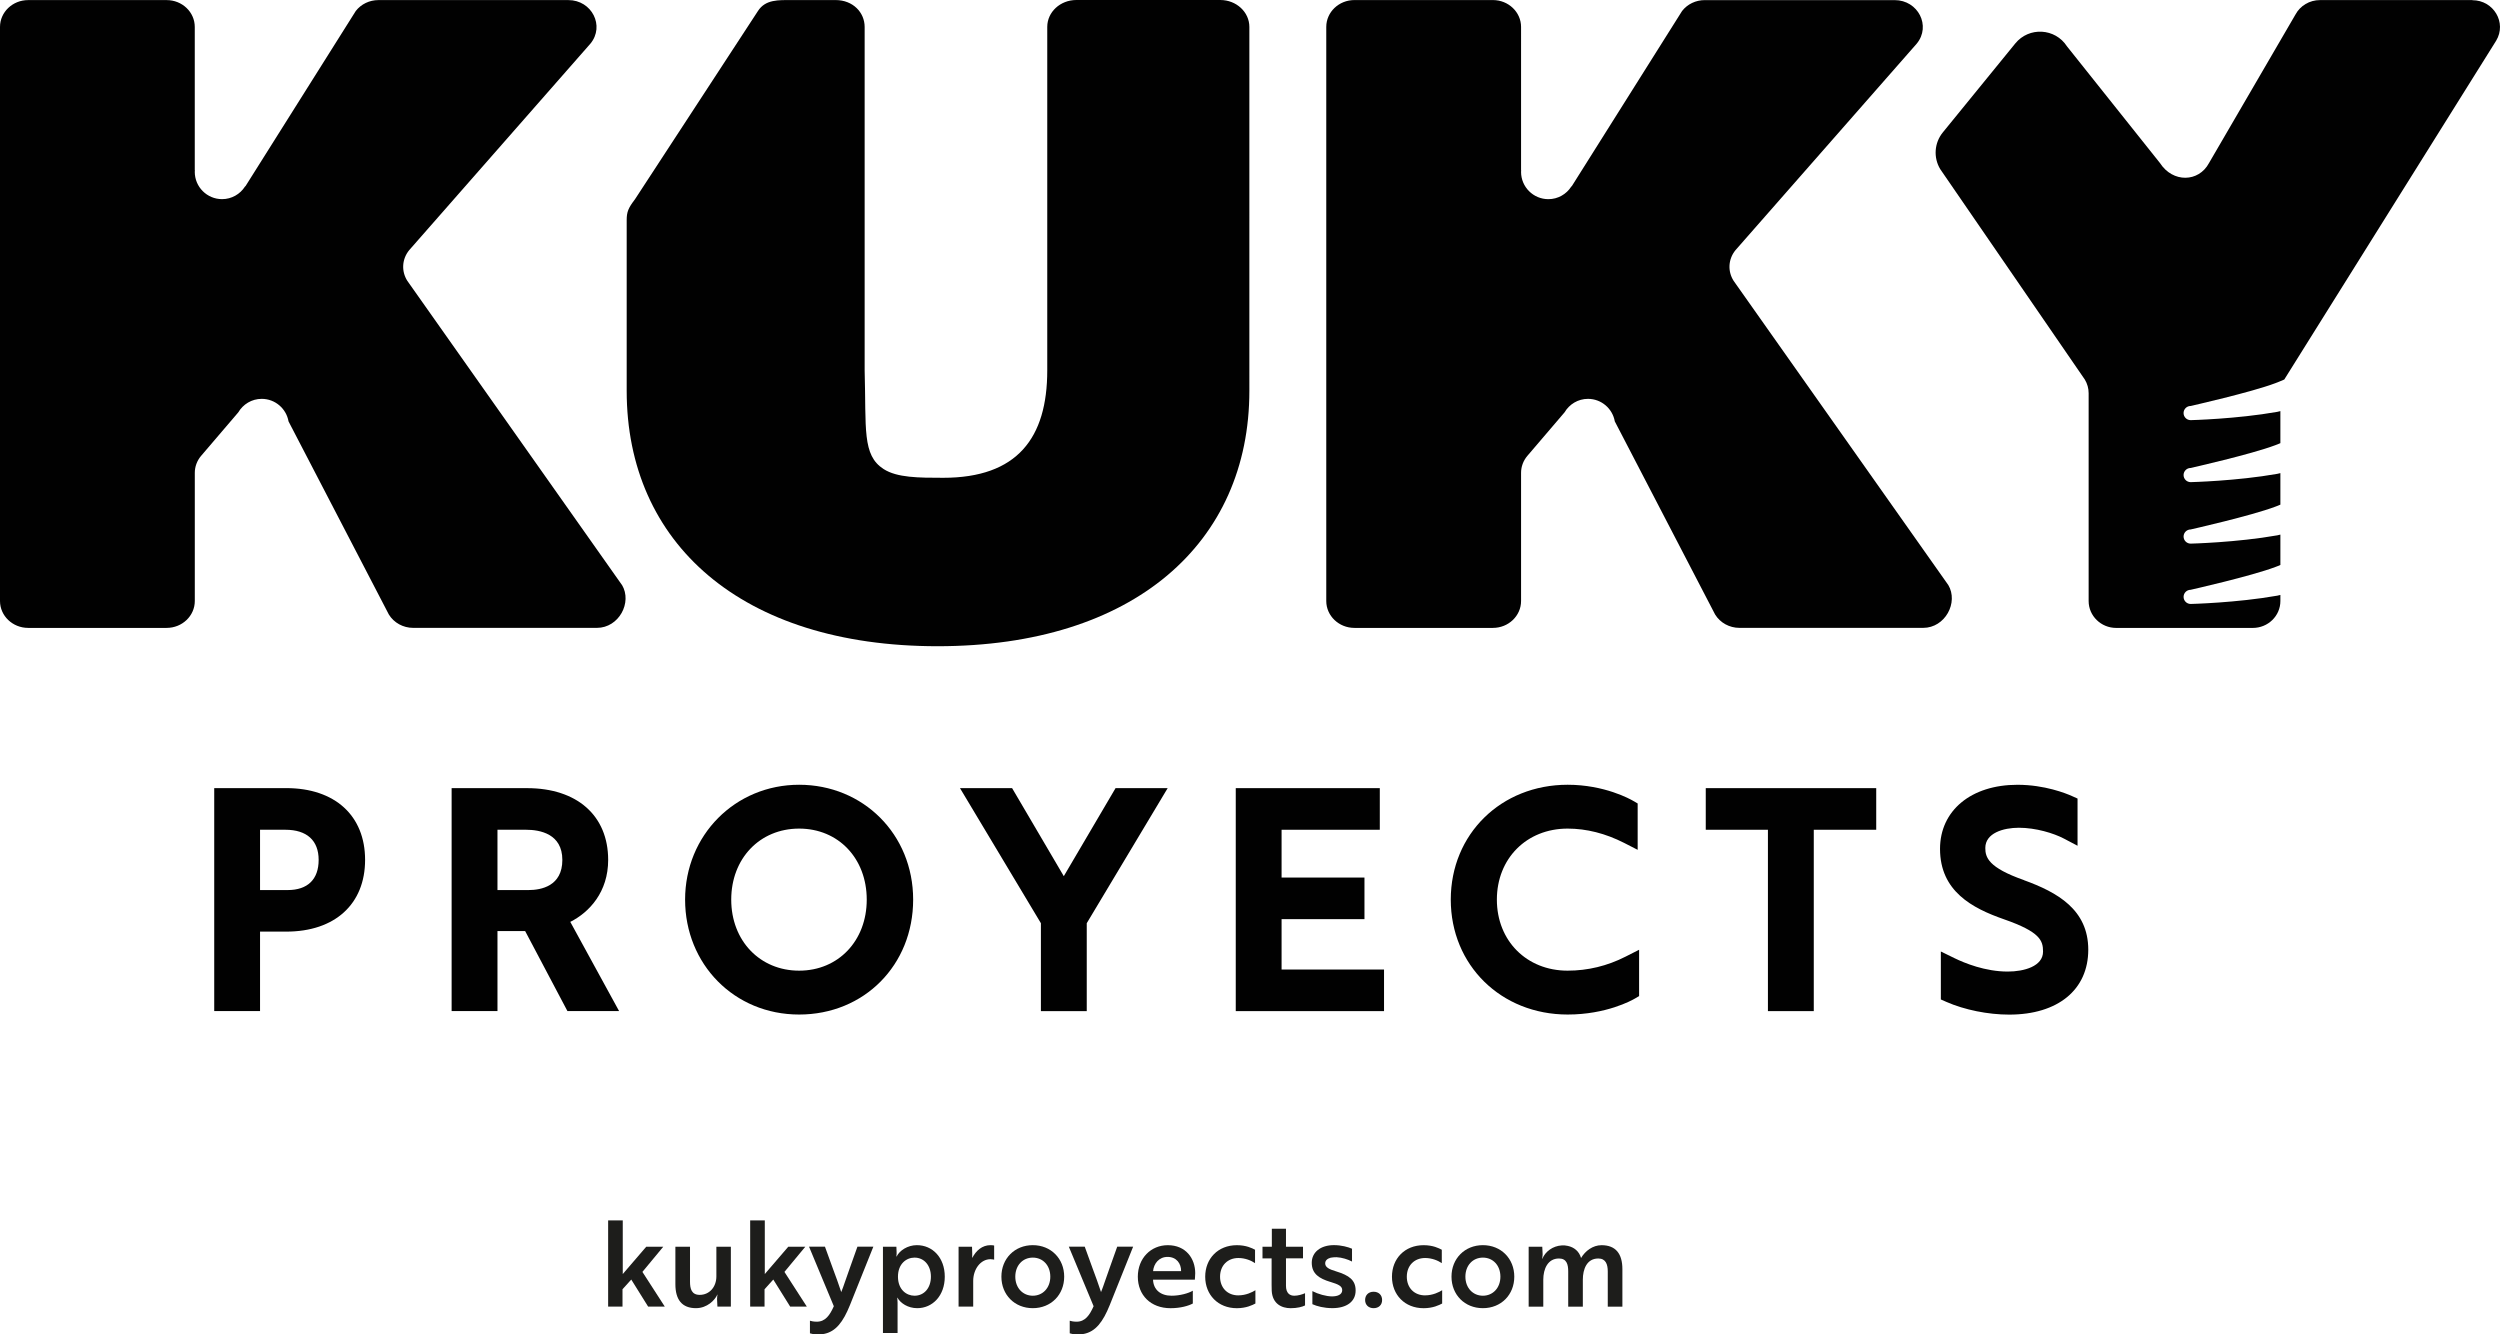 <?xml version="1.0" encoding="UTF-8"?>
<svg id="Capa_1" data-name="Capa 1" xmlns="http://www.w3.org/2000/svg" viewBox="0 0 885.53 472.63">
  <defs>
    <style>
      .cls-1 {
        fill: #010101;
      }

      .cls-1, .cls-2 {
        stroke-width: 0px;
      }

      .cls-2 {
        fill: #1d1d1b;
      }
    </style>
  </defs>
  <g>
    <path class="cls-1" d="M101.39,279.17h-25.51v78.97h16.23v-28.15h9.28c17.22,0,27.93-9.74,27.93-25.41s-10.7-25.42-27.93-25.42ZM92.11,293.91h8.98c7.6,0,11.78,3.79,11.78,10.68s-3.9,10.68-10.98,10.68h-9.78v-21.36Z"/>
    <path class="cls-1" d="M215.42,304.59c0-15.68-11.01-25.42-28.73-25.42h-26.72v78.97h16.24v-28.35h9.8l14.98,28.35h18.3l-17.29-31.6c6.81-3.43,13.42-10.62,13.42-21.95ZM199.19,304.59c0,9.29-7.51,10.68-12,10.68h-10.98v-21.36h10.18c4.78,0,12.8,1.39,12.8,10.68Z"/>
    <path class="cls-1" d="M283.06,277.97c-22.65,0-40.39,17.87-40.39,40.69s17.37,40.7,40.39,40.7,40.39-17.5,40.39-40.7-17.75-40.69-40.39-40.69ZM307.01,318.66c0,14.58-10.07,25.16-23.95,25.16s-24.05-10.58-24.05-25.16,10.12-25.16,24.05-25.16,23.95,10.58,23.95,25.16Z"/>
    <polygon class="cls-1" points="376.81 310.35 358.5 279.17 340.04 279.17 368.7 327.01 368.7 358.15 384.94 358.15 384.94 327.01 413.6 279.17 395.14 279.17 376.81 310.35"/>
    <polygon class="cls-1" points="453.95 325.57 483.31 325.57 483.31 310.84 453.95 310.84 453.95 293.91 488.74 293.91 488.74 279.17 437.72 279.17 437.72 358.15 490.24 358.15 490.24 343.42 453.95 343.42 453.95 325.57"/>
    <path class="cls-1" d="M555.27,343.82c-14.52,0-25.06-10.58-25.06-25.16s10.54-25.16,25.06-25.16c6.69,0,13.42,1.71,20.02,5.07l4.79,2.45v-16.42l-1.63-.95c-1-.58-10.1-5.68-23.17-5.68-23.6,0-41.4,17.49-41.4,40.69s17.8,40.7,41.4,40.7c13.69,0,22.69-5.01,23.68-5.58l1.63-.95v-16.41l-4.79,2.43c-6.48,3.3-13.39,4.97-20.52,4.97Z"/>
    <polygon class="cls-1" points="604.2 293.91 626.22 293.91 626.22 358.15 642.46 358.15 642.46 293.91 664.58 293.91 664.58 279.17 604.2 279.17 604.2 293.91"/>
    <path class="cls-1" d="M716.93,311.74h-.03c-12.63-4.43-13.68-8.05-13.68-11.38,0-5.29,6.41-7.16,11.89-7.16,5.98,0,12.33,1.93,15.96,3.84l4.82,2.54v-16.72l-1.94-.87c-2.09-.94-9.67-4.01-19.35-4.01-16.4,0-27.42,9.12-27.42,22.7,0,15.02,11.44,21.03,22.62,24.93,12.88,4.48,13.87,7.57,13.87,11.46,0,5.22-6.73,7.07-12.5,7.07-7.99,0-15.31-3-18.96-4.79l-4.74-2.32v16.99l1.97.87c6.43,2.82,14.75,4.5,22.23,4.5,17.28,0,28.02-8.81,28.02-23s-10.95-20.33-22.79-24.62Z"/>
  </g>
  <g>
    <path class="cls-1" d="M875.74.03h-53.99c-3.64,0-6.98,1.97-8.67,5.12l-30.64,52.63c-3.66,6.82-12.8,7.01-17.33,0l-32.96-41.36c-4.17-6.48-13.46-7-18.32-1.02l-25.66,31.5c-3.02,3.71-3.39,8.91-.92,13.01l51.23,74.55c.87,1.45,1.34,3.11,1.34,4.81v73.62c0,5.26,4.38,9.53,9.77,9.53h48.37c5.4,0,9.78-4.26,9.78-9.53v-2.16c-.36.08-.72.19-1.09.26-14.37,2.55-30.69,2.94-30.69,2.94-1.39,0-2.51-1.13-2.51-2.51s1.13-2.51,2.51-2.51c0,0,21.47-4.84,30.04-8.09.1-.05.21-.08.31-.12.16-.06.34-.13.5-.19.32-.13.61-.26.93-.39v-10.76c-.36.08-.72.19-1.09.26-14.37,2.55-30.69,2.94-30.69,2.94-1.39,0-2.51-1.13-2.51-2.51s1.13-2.51,2.51-2.51c0,0,21.47-4.84,30.04-8.09.1-.05.21-.08.31-.12.16-.06.34-.13.5-.19.32-.13.61-.26.93-.39v-11.17c-.36.08-.72.19-1.09.26-14.37,2.55-30.69,2.94-30.69,2.94-1.39,0-2.51-1.13-2.51-2.51s1.13-2.51,2.51-2.51c0,0,21.47-4.84,30.04-8.09.1-.05.21-.08.31-.12.16-.06.34-.13.5-.19.32-.13.61-.26.93-.39v-11.35c-.36.08-.72.19-1.09.26-14.37,2.55-30.69,2.94-30.69,2.94-1.39,0-2.51-1.13-2.51-2.51s1.13-2.51,2.51-2.51c0,0,21.47-4.84,30.04-8.09.1-.05.21-.08.31-.12.16-.06.34-.13.5-.19.8-.31,1.54-.64,2.31-.97l75.05-120.01c3.83-6.35-.87-14.35-8.43-14.35Z"/>
    <path class="cls-1" d="M220.29,207.19l-76.02-107.73c-2.17-3.4-1.9-7.73.68-10.86L209.14,15.45c5.16-6.25.5-15.42-7.83-15.42h-67.27c-3.16,0-6.14,1.43-8.02,3.86l-39.03,62c-.06.08-.15.12-.21.19-1.72,2.68-4.71,4.46-8.12,4.46-5.34,0-9.67-4.33-9.67-9.67,0-.15.04-.29.04-.43,0-.08-.04-.14-.04-.22V9.55C69,4.29,64.53.03,59.02.03H9.98C4.47.03,0,4.29,0,9.55v203.33c0,5.26,4.47,9.53,9.98,9.53h49.04c5.51,0,9.98-4.26,9.98-9.53v-45.4c0-2.19.79-4.32,2.24-6.02l13.16-15.4c1.68-2.85,4.75-4.78,8.3-4.78,4.76,0,8.7,3.45,9.5,7.98l35.53,68.4c1.79,2.93,5.07,4.74,8.63,4.74h65.06c7.79,0,12.61-9,8.88-15.23Z"/>
    <path class="cls-1" d="M432.23,0h-50.98c-5.69,0-10.3,4.26-10.3,9.53v121.68c0,23.96-10.62,38.03-36.87,38.03-8.74,0-16.33-.03-21.1-3.1-7.65-4.92-6.13-14.25-6.71-34.93V9.55c0-5.13-4.14-9.53-10.3-9.53h-15.27c-4.94,0-9.54-.28-12.22,3.87l-43.58,66.72c-2.38,3.11-2.92,4.48-2.92,7.39v60.44c0,53.9,40.57,90.46,110.11,90.46s110.45-36.56,110.45-90.46V9.53c0-5.26-4.61-9.53-10.3-9.53Z"/>
    <path class="cls-1" d="M690.08,207.19l-76.02-107.73c-2.17-3.4-1.9-7.73.68-10.86l64.19-73.14c5.16-6.25.5-15.42-7.83-15.42h-67.27c-3.16,0-6.14,1.43-8.02,3.86l-39.03,62c-.06.08-.15.12-.21.19-1.72,2.68-4.71,4.46-8.12,4.46-5.34,0-9.67-4.33-9.67-9.67,0-.15.04-.29.04-.43,0-.08-.04-.14-.04-.22V9.55c0-5.26-4.47-9.53-9.98-9.53h-49.04c-5.51,0-9.98,4.26-9.98,9.53v203.33c0,5.26,4.47,9.53,9.98,9.53h49.04c5.51,0,9.98-4.26,9.98-9.53v-45.4c0-2.19.79-4.32,2.24-6.02l13.16-15.4c1.68-2.85,4.75-4.78,8.3-4.78,4.76,0,8.7,3.45,9.5,7.98l35.53,68.4c1.79,2.93,5.07,4.74,8.63,4.74h65.06c7.79,0,12.61-9,8.88-15.23Z"/>
  </g>
  <g>
    <path class="cls-2" d="M227.54,450.51l7.94,12.31h-5.9l-5.98-9.59-3.1,3.44v6.15h-5.09v-30.55h5.18v19.01l8.32-9.68h6.03l-7.38,8.91Z"/>
    <path class="cls-2" d="M254.12,462.82l-.13-2.67c0-.85.13-1.4.17-1.57h-.08c-.85,1.95-3.61,4.79-7.55,4.79-4.97,0-7.3-3.01-7.3-8.49v-13.28h5.18v12.39c0,2.5.55,4.67,3.44,4.67,3.44,0,5.9-2.8,5.9-6.54v-10.52h5.13v21.22h-4.75Z"/>
    <path class="cls-2" d="M277.85,450.51l7.94,12.31h-5.9l-5.98-9.59-3.1,3.44v6.15h-5.09v-30.55h5.18v19.01l8.32-9.68h6.03l-7.38,8.91Z"/>
    <path class="cls-2" d="M286.9,467.82c.43.13,1.27.34,2.42.34,3.06,0,4.63-2.33,6.03-5.48l-8.78-21.09h5.64l2.72,7.51c1.06,2.84,2.12,5.73,3.05,8.57.76-1.78,2.25-6.45,3.06-8.57l2.67-7.51h5.64l-8.28,20.67c-2.42,6.03-5.05,9.42-9.21,10.23-.89.13-1.74.17-2.59.13-1.02,0-1.95-.17-2.38-.34v-4.46Z"/>
    <path class="cls-2" d="M312.76,441.6h4.75l.08,1.99c.04.89-.13,1.49-.08,1.49h.08c1.02-2.12,3.9-4.03,7.17-4.03,5.56,0,9.89,4.41,9.89,11.16s-4.33,11.16-9.76,11.16c-3.27,0-5.9-1.74-7-3.69h-.09s.13.59.13,1.74v10.74h-5.18v-30.55ZM329.74,452.21c0-3.95-2.38-6.75-5.81-6.75-2.84,0-5.86,2.16-5.86,6.75s3.01,6.75,5.86,6.75c3.44,0,5.81-2.76,5.81-6.75Z"/>
    <path class="cls-2" d="M339.55,441.6h4.75c.04.85.08,1.7.08,2.5,0,.72-.04,1.31,0,1.49,1.32-2.59,3.52-4.54,6.45-4.54.64,0,1.19.09,1.31.13v5.01c-.13,0-.59-.17-1.27-.17-3.65,0-6.15,3.69-6.15,7.68v9.12h-5.18v-21.22Z"/>
    <path class="cls-2" d="M376.95,452.21c0,6.41-4.67,11.16-11.12,11.16s-11.12-4.75-11.12-11.16,4.71-11.16,11.12-11.16,11.12,4.75,11.12,11.16ZM372.03,452.21c0-3.99-2.63-6.75-6.2-6.75s-6.2,2.76-6.2,6.75,2.67,6.75,6.2,6.75,6.2-2.76,6.2-6.75Z"/>
    <path class="cls-2" d="M378.92,467.82c.43.13,1.27.34,2.42.34,3.06,0,4.63-2.33,6.03-5.48l-8.78-21.09h5.64l2.72,7.51c1.06,2.84,2.12,5.73,3.05,8.57.76-1.78,2.25-6.45,3.06-8.57l2.67-7.51h5.64l-8.28,20.67c-2.42,6.03-5.05,9.42-9.21,10.23-.89.13-1.74.17-2.59.13-1.02,0-1.95-.17-2.38-.34v-4.46Z"/>
    <path class="cls-2" d="M423.36,450.98c0,.98-.13,1.91-.13,2.29h-14.81c.13,3.57,2.67,5.69,6.58,5.69,2.97,0,6.07-.89,7.51-1.78v4.54c-1.49.81-4.33,1.66-7.89,1.66-7.04,0-11.59-4.63-11.59-11.16s4.63-11.16,10.61-11.16c6.37,0,9.72,4.67,9.72,9.93ZM413.56,445.21c-3.05,0-4.88,2.38-5.13,5.05h9.93c.04-2.67-1.61-5.05-4.8-5.05Z"/>
    <path class="cls-2" d="M438.65,458.83c2.72,0,4.97-1.15,6.03-1.82v4.71c-1.06.55-3.23,1.66-6.58,1.66-6.66,0-11.2-4.75-11.2-11.16s4.54-11.16,11.2-11.16c3.35,0,5.39,1.06,6.45,1.61v4.75c-1.31-.89-3.44-1.82-5.9-1.82-3.82,0-6.49,2.67-6.49,6.62s2.63,6.62,6.49,6.62Z"/>
    <path class="cls-2" d="M450.5,441.6v-6.37h5.01v6.37h6.03v4.12h-6.03v9.72c0,2.63,1.36,3.52,2.93,3.52,1.32,0,2.76-.43,3.82-.89v4.33c-.98.51-2.8.98-5.09.98-3.22,0-6.45-1.57-6.71-6.15,0-.68-.04-1.4-.04-2.12v-9.38h-3.23v-4.12h3.31Z"/>
    <path class="cls-2" d="M471.22,454.07c-3.86-1.19-6.58-2.8-6.58-6.79,0-3.73,3.14-6.24,7.85-6.24,2.67,0,5.05.68,6.41,1.27v4.54c-1.44-.76-3.56-1.44-5.47-1.53-.72,0-1.44.04-2.08.17-1.06.3-1.95.89-1.95,2,0,1.36,1.27,2.08,3.86,2.84,4.67,1.44,6.92,3.1,6.92,6.79,0,3.99-3.27,6.24-8.23,6.24-3.01,0-5.48-.68-7.09-1.4v-4.63c2.04,1.06,4.92,1.87,6.96,1.87,1.87,0,3.61-.59,3.61-2.21,0-1.49-1.44-2.08-4.2-2.93Z"/>
    <path class="cls-2" d="M486.55,457.55c1.78,0,3.01,1.15,3.01,2.93s-1.23,2.89-3.01,2.89-3.01-1.15-3.01-2.89,1.19-2.93,3.01-2.93Z"/>
    <path class="cls-2" d="M504.8,458.83c2.72,0,4.97-1.15,6.03-1.82v4.71c-1.06.55-3.23,1.66-6.58,1.66-6.66,0-11.2-4.75-11.2-11.16s4.54-11.16,11.2-11.16c3.35,0,5.39,1.06,6.45,1.61v4.75c-1.31-.89-3.44-1.82-5.9-1.82-3.82,0-6.49,2.67-6.49,6.62s2.63,6.62,6.49,6.62Z"/>
    <path class="cls-2" d="M536.38,452.21c0,6.41-4.67,11.16-11.12,11.16s-11.12-4.75-11.12-11.16,4.71-11.16,11.12-11.16,11.12,4.75,11.12,11.16ZM531.46,452.21c0-3.99-2.63-6.75-6.2-6.75s-6.2,2.76-6.2,6.75,2.67,6.75,6.2,6.75,6.2-2.76,6.2-6.75Z"/>
    <path class="cls-2" d="M546.29,441.6l.13,2.72c0,.81-.17,1.36-.17,1.53h.08c1.02-2.55,3.74-4.54,6.87-4.71.72-.04,1.44,0,2.12.17,2.25.47,4.03,1.91,4.71,4.29,1.48-2.51,4.16-4.54,7.26-4.54,4.97,0,7.38,2.97,7.38,8.49v13.28h-5.18v-12.48c0-2.51-.72-4.58-3.35-4.58-4.07,0-5.48,3.78-5.48,7.51v9.55h-5.18v-12.48c0-2.42-.51-4.58-3.27-4.58-3.99,0-5.56,3.73-5.56,7.51v9.55h-5.18v-21.22h4.8Z"/>
  </g>
</svg>